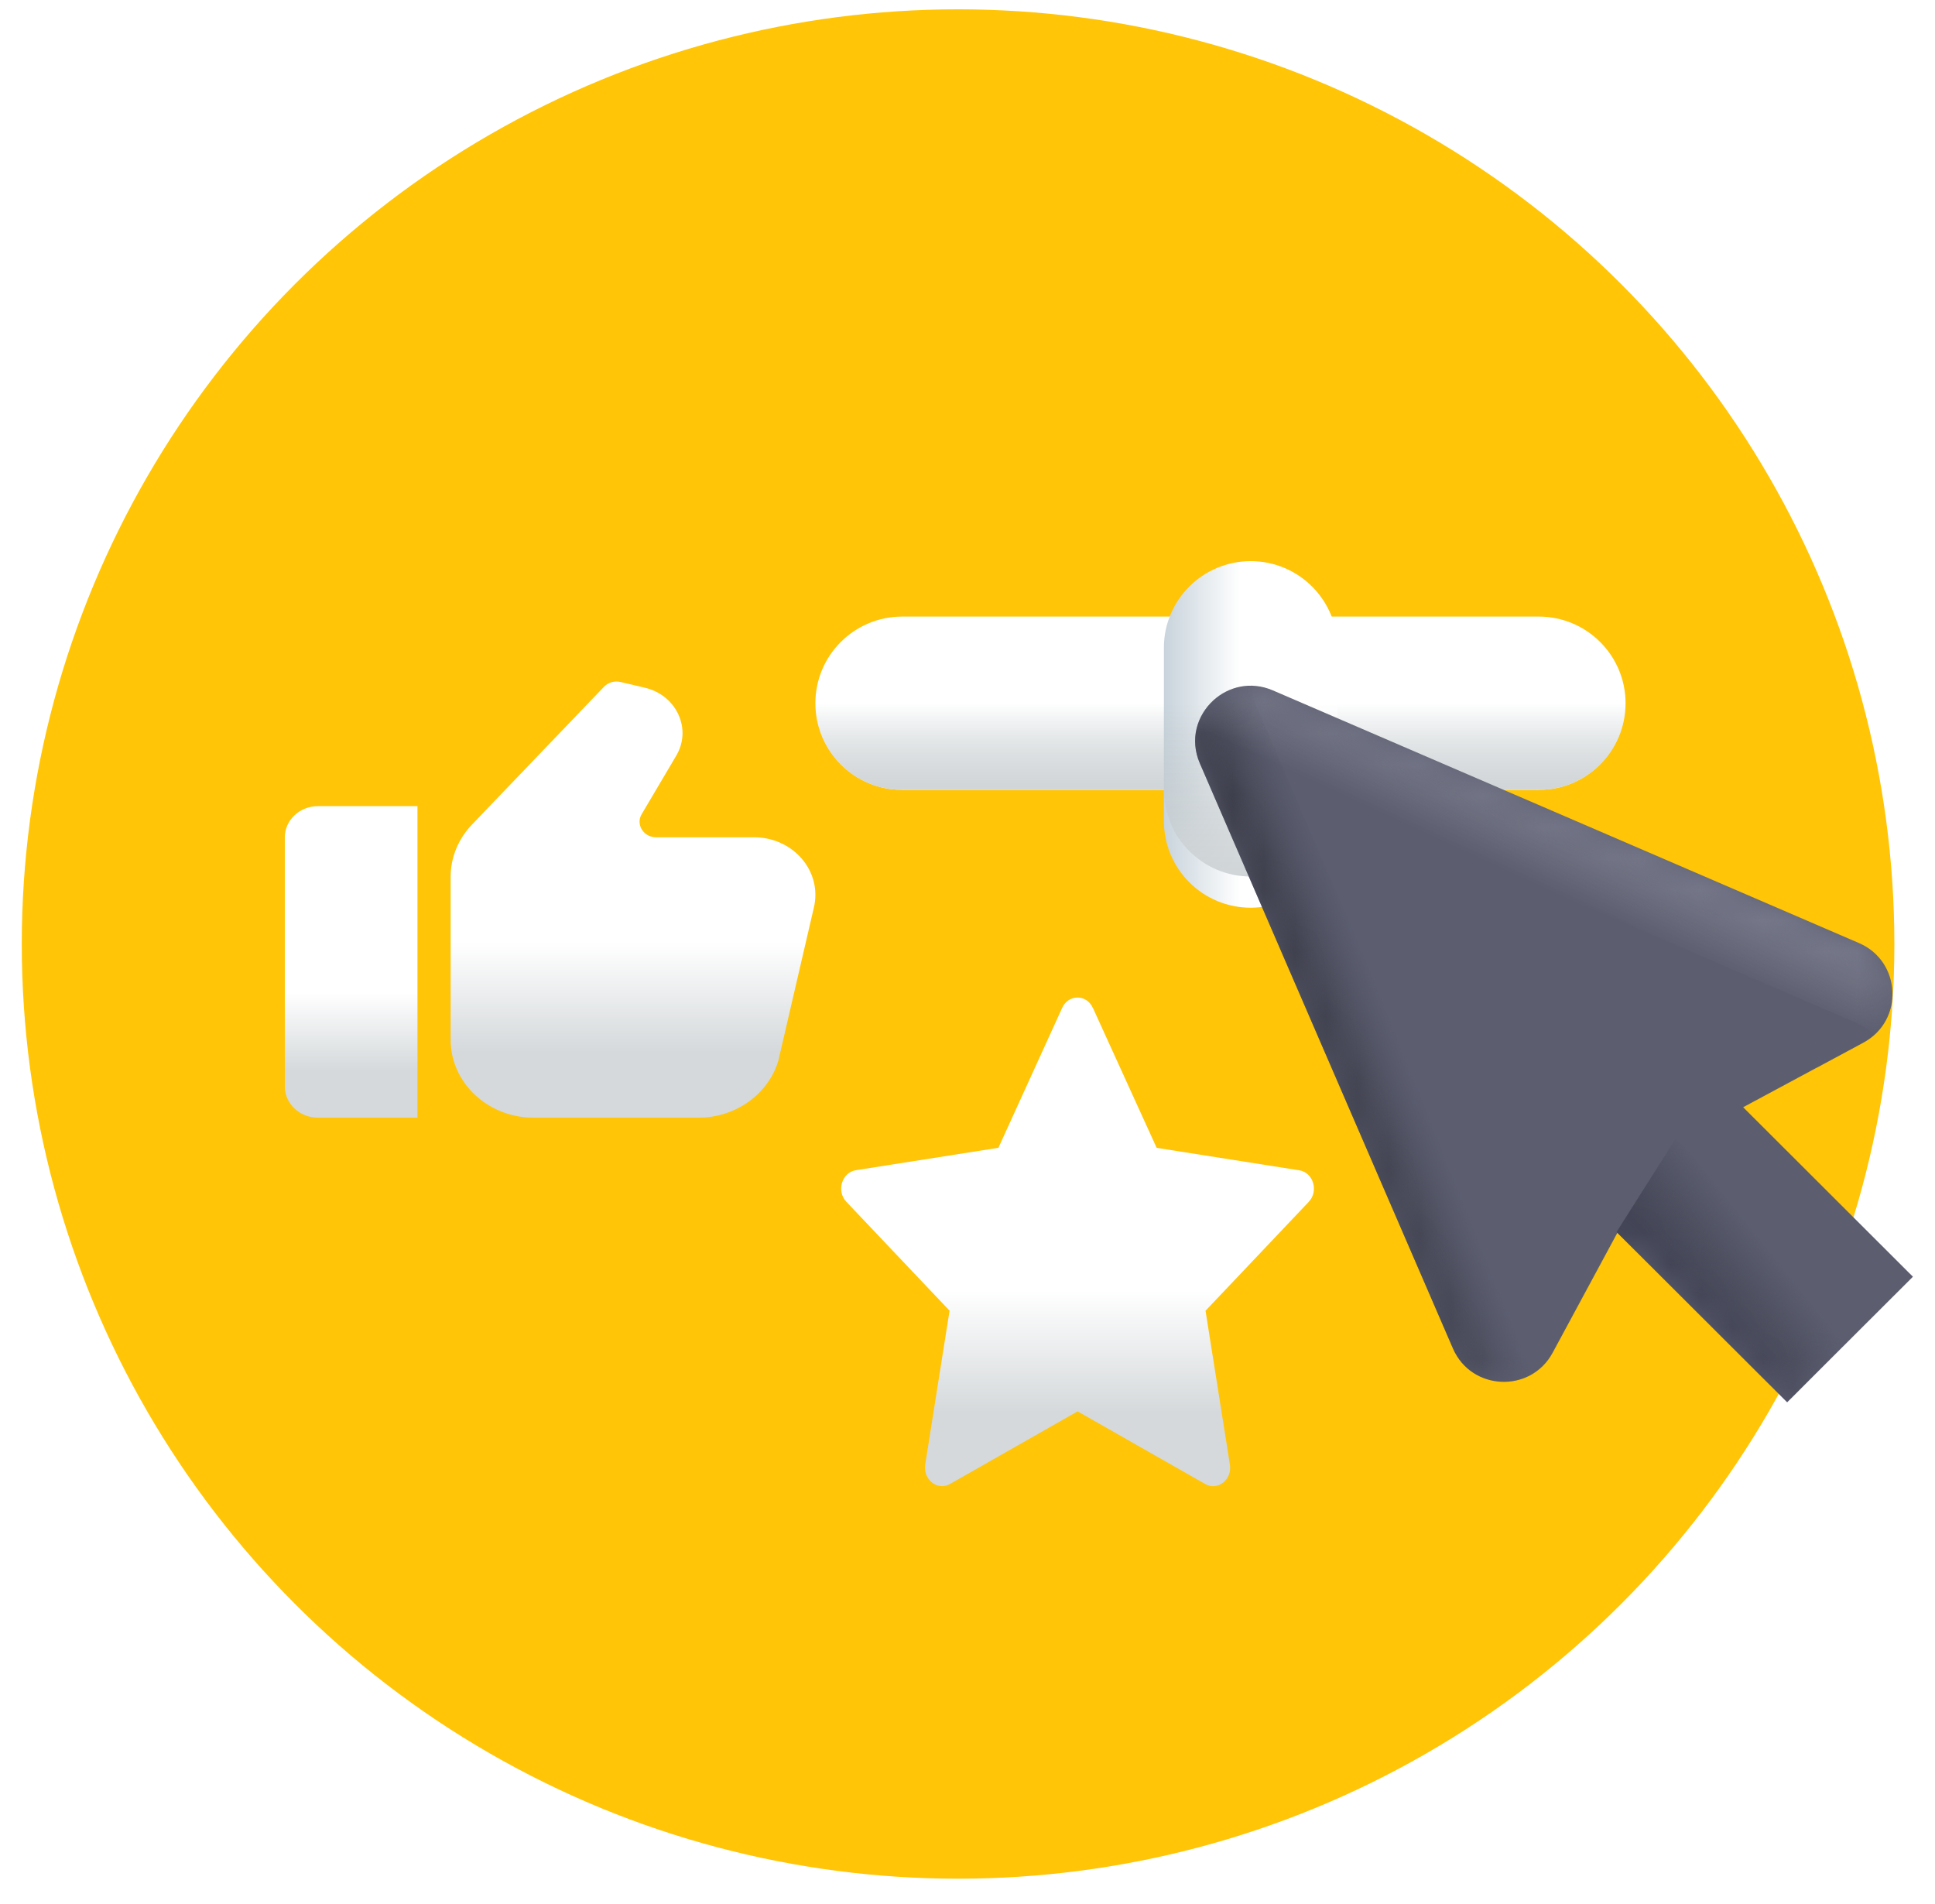 <svg width="62" height="61" viewBox="0 0 62 61" fill="none" xmlns="http://www.w3.org/2000/svg">
<ellipse cx="30.698" cy="30.248" rx="30" ry="29.949" fill="#FFC506"/>
<mask id="mask0" mask-type="alpha" maskUnits="userSpaceOnUse" x="0" y="0" width="61" height="61">
<ellipse cx="30.698" cy="30.248" rx="30" ry="29.949" fill="#FFC032"/>
</mask>
<g mask="url(#mask0)">
<path fill-rule="evenodd" clip-rule="evenodd" d="M35.018 32.295L37.061 36.779L41.632 37.499C42.08 37.569 42.259 38.166 41.935 38.509L38.627 41.999L39.408 46.928C39.484 47.412 39.016 47.781 38.614 47.55L34.528 45.224L30.439 47.55C30.038 47.778 29.57 47.409 29.645 46.925L30.425 41.997L27.118 38.507C26.793 38.166 26.973 37.567 27.421 37.496L31.991 36.777L34.034 32.293C34.235 31.853 34.815 31.853 35.015 32.293L35.018 32.295Z" fill="url(#paint0_linear)"/>
</g>
<g clip-path="url(#clip0)">
<path d="M9.126 26.829V34.815C9.126 35.366 9.602 35.813 10.189 35.813H13.376V25.83H10.189C9.602 25.83 9.126 26.277 9.126 26.829Z" fill="url(#paint1_linear)"/>
<path d="M24.164 26.828H21.025C20.751 26.828 20.613 26.656 20.567 26.582C20.521 26.509 20.428 26.312 20.561 26.087L21.667 24.215C21.91 23.805 21.935 23.323 21.736 22.892C21.538 22.461 21.145 22.149 20.66 22.035L19.88 21.852C19.69 21.807 19.489 21.864 19.356 22.002L15.12 26.424C14.681 26.884 14.439 27.477 14.439 28.094V33.317C14.439 34.693 15.63 35.813 17.095 35.813L22.38 35.813C23.573 35.813 24.627 35.057 24.942 33.977L26.076 29.087C26.109 28.951 26.126 28.811 26.126 28.672C26.126 27.656 25.246 26.828 24.164 26.828L24.164 26.828Z" fill="url(#paint2_linear)"/>
</g>
<path d="M49.303 25.309H28.907C27.372 25.309 26.126 24.065 26.126 22.532C26.126 21 27.372 19.756 28.907 19.756H49.303C50.839 19.756 52.085 21 52.085 22.532C52.085 24.065 50.839 25.309 49.303 25.309Z" fill="white"/>
<path d="M52.085 22.532H26.126C26.126 24.065 27.372 25.309 28.907 25.309H49.303C50.839 25.309 52.085 24.065 52.085 22.532Z" fill="url(#paint3_linear)"/>
<g filter="url(#filter0_d)">
<path d="M40.074 28.085C38.539 28.085 37.293 26.842 37.293 25.309V19.756C37.293 18.223 38.539 16.98 40.074 16.98C41.609 16.98 42.855 18.223 42.855 19.756V25.309C42.855 26.842 41.609 28.085 40.074 28.085Z" fill="url(#paint4_linear)"/>
</g>
<path d="M42.855 22.532H37.293V25.309C37.293 26.842 38.539 28.085 40.074 28.085C41.609 28.085 42.855 26.842 42.855 25.309V22.532Z" fill="url(#paint5_linear)"/>
<path d="M51.823 39.501L57.263 44.931L61.293 40.909L55.853 35.478L59.703 33.408C61.01 32.705 60.928 30.806 59.565 30.218L41.789 22.555L40.784 22.122C40.074 21.816 39.359 22.002 38.878 22.441C38.358 22.917 38.112 23.69 38.444 24.458L38.878 25.461L46.554 43.206C47.143 44.567 49.045 44.65 49.749 43.344L51.823 39.501Z" fill="#5C5E70"/>
<mask id="mask1" mask-type="alpha" maskUnits="userSpaceOnUse" x="38" y="21" width="24" height="24">
<path d="M51.823 39.501L57.263 44.932L61.293 40.909L55.853 35.478L59.703 33.408C61.01 32.705 60.928 30.806 59.565 30.218L41.789 22.555L40.784 22.122C40.074 21.816 39.359 22.002 38.878 22.441C38.358 22.917 38.112 23.69 38.444 24.458L38.878 25.461L46.554 43.206C47.143 44.568 49.045 44.65 49.749 43.344L51.823 39.501Z" fill="#5C5E70"/>
</mask>
<g mask="url(#mask1)">
<path d="M57.669 33.664L58.214 34.208L59.703 33.408C60.251 33.113 60.554 32.608 60.621 32.077L57.669 33.664Z" fill="#5C5E70"/>
<path d="M48.371 41.393L40.695 23.648L40.261 22.645C40.163 22.419 40.116 22.192 40.111 21.972C39.642 21.961 39.206 22.142 38.878 22.442C38.358 22.917 38.112 23.69 38.444 24.458L38.878 25.462L46.554 43.207C47.143 44.568 49.045 44.65 49.749 43.345L50.233 42.449C49.497 42.542 48.712 42.184 48.371 41.393Z" fill="url(#paint6_linear)"/>
<path d="M40.705 24.688L58.483 32.344L59.488 32.777C59.715 32.875 59.905 33.008 60.059 33.164C60.408 32.851 60.601 32.421 60.634 31.978C60.686 31.276 60.334 30.545 59.564 30.214L58.559 29.781L40.781 22.125C39.417 21.537 37.976 22.78 38.361 24.212L38.625 25.195C39.096 24.624 39.913 24.347 40.705 24.688Z" fill="url(#paint7_linear)" fill-opacity="0.2"/>
<path d="M53.696 36.475L59.707 42.475L57.263 44.932L51.797 39.475L53.696 36.475Z" fill="url(#paint8_linear)"/>
</g>
<defs>
<filter id="filter0_d" x="35.293" y="15.979" width="9.562" height="15.106" filterUnits="userSpaceOnUse" color-interpolation-filters="sRGB">
<feFlood flood-opacity="0" result="BackgroundImageFix"/>
<feColorMatrix in="SourceAlpha" type="matrix" values="0 0 0 0 0 0 0 0 0 0 0 0 0 0 0 0 0 0 127 0"/>
<feOffset dy="1"/>
<feGaussianBlur stdDeviation="1"/>
<feColorMatrix type="matrix" values="0 0 0 0 0 0 0 0 0 0 0 0 0 0 0 0 0 0 0.25 0"/>
<feBlend mode="normal" in2="BackgroundImageFix" result="effect1_dropShadow"/>
<feBlend mode="normal" in="SourceGraphic" in2="effect1_dropShadow" result="shape"/>
</filter>
<linearGradient id="paint0_linear" x1="34.526" y1="31.963" x2="34.526" y2="47.621" gradientUnits="userSpaceOnUse">
<stop stop-color="white"/>
<stop offset="0.598" stop-color="white"/>
<stop offset="0.85" stop-color="#D5D9DB"/>
</linearGradient>
<linearGradient id="paint1_linear" x1="11.251" y1="25.83" x2="11.251" y2="35.813" gradientUnits="userSpaceOnUse">
<stop stop-color="white"/>
<stop offset="0.598" stop-color="white"/>
<stop offset="0.85" stop-color="#D5D9DB"/>
</linearGradient>
<linearGradient id="paint2_linear" x1="20.282" y1="21.837" x2="20.282" y2="35.813" gradientUnits="userSpaceOnUse">
<stop stop-color="white"/>
<stop offset="0.598" stop-color="white"/>
<stop offset="0.85" stop-color="#D5D9DB"/>
</linearGradient>
<linearGradient id="paint3_linear" x1="39.105" y1="22.532" x2="39.105" y2="25.309" gradientUnits="userSpaceOnUse">
<stop stop-color="#B4BCC0" stop-opacity="0"/>
<stop offset="1" stop-color="#D0D5D7"/>
</linearGradient>
<linearGradient id="paint4_linear" x1="34.73" y1="28.085" x2="39.73" y2="28.085" gradientUnits="userSpaceOnUse">
<stop stop-color="#8EA5B6"/>
<stop offset="1" stop-color="white"/>
</linearGradient>
<linearGradient id="paint5_linear" x1="40.074" y1="22.532" x2="40.074" y2="28.085" gradientUnits="userSpaceOnUse">
<stop stop-color="#B4BCC0" stop-opacity="0"/>
<stop offset="1" stop-color="#D0D5D7"/>
</linearGradient>
<linearGradient id="paint6_linear" x1="41.789" y1="32.005" x2="43.973" y2="31.13" gradientUnits="userSpaceOnUse">
<stop stop-color="#373844"/>
<stop offset="1" stop-color="#494B5B" stop-opacity="0"/>
</linearGradient>
<linearGradient id="paint7_linear" x1="51.945" y1="27.012" x2="50.957" y2="29.145" gradientUnits="userSpaceOnUse">
<stop stop-color="#ECEEFF"/>
<stop offset="1" stop-color="white" stop-opacity="0"/>
</linearGradient>
<linearGradient id="paint8_linear" x1="54.025" y1="41.167" x2="56.208" y2="39.418" gradientUnits="userSpaceOnUse">
<stop stop-color="#424455"/>
<stop offset="1" stop-color="#3F414E" stop-opacity="0"/>
</linearGradient>
<clipPath id="clip0">
<rect width="17" height="15.973" fill="white" transform="translate(9.126 20.839)"/>
</clipPath>
</defs>
</svg>

